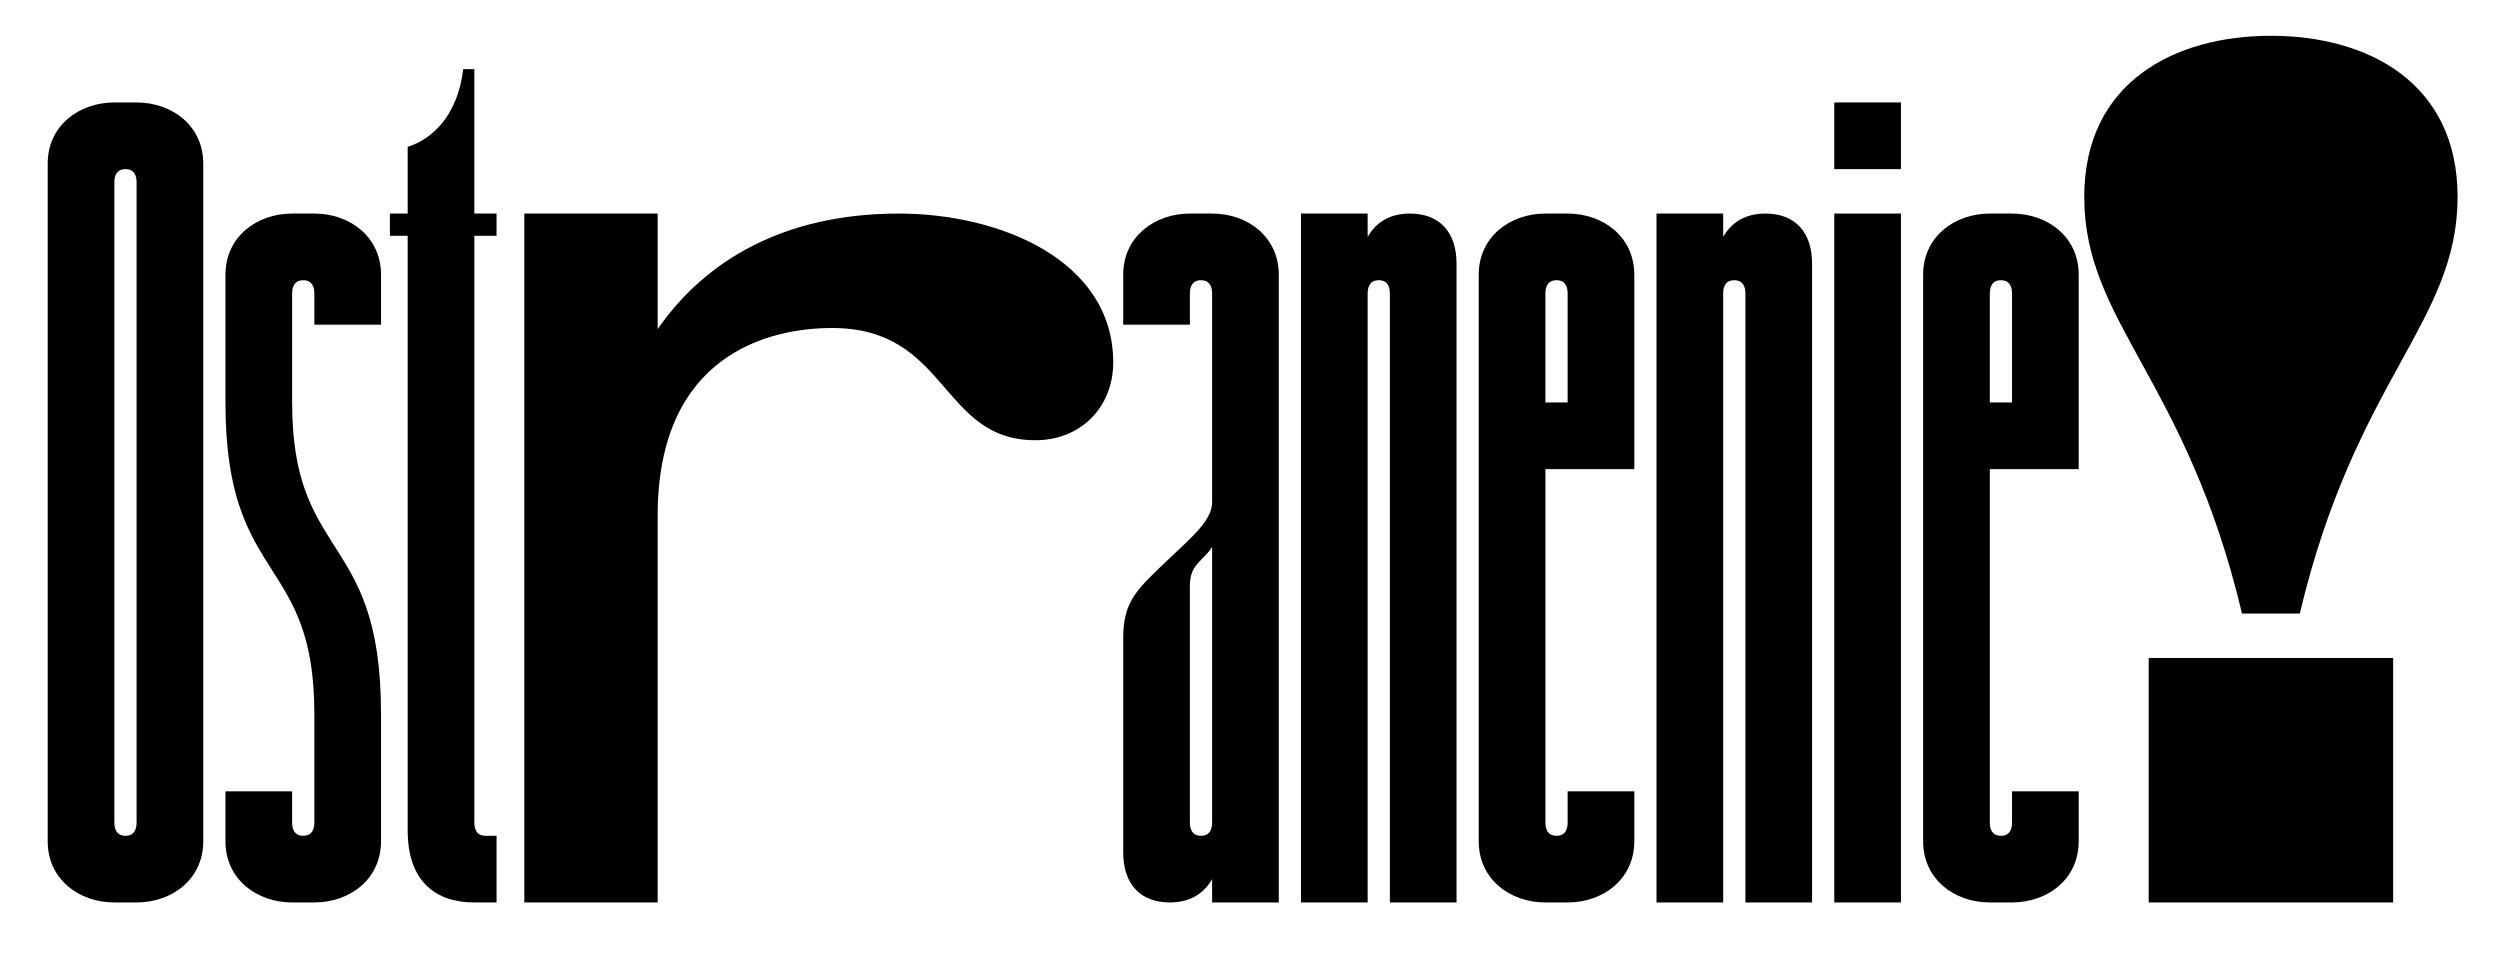 <svg viewBox="0 0 1440 550" height="550" width="1440" xmlns="http://www.w3.org/2000/svg">
  <g>
    <path d="M117.075,94.213v390.4c0,21.76-17.92,35.2-38.4,35.2h-12.8c-20.479,0-38.4-13.44-38.4-35.2V94.213c0-21.759,17.92-35.2,38.4-35.2h12.8C99.155,59.013,117.075,72.454,117.075,94.213Zm-44.8,3.2c-5.12,0-6.4,3.839-6.4,7.679v368.64c0,3.84,1.28,7.68,6.4,7.68s6.4-3.84,6.4-7.68V105.093C78.675,101.253,77.4,97.414,72.275,97.414Z"></path>
    <path d="M192.587,314.373c13.439,21.12,26.88,42.24,26.88,96.64v73.6c0,21.76-17.92,35.2-38.4,35.2h-12.8c-20.48,0-38.4-13.44-38.4-35.2v-28.8h38.4v17.92c0,3.84,1.28,7.68,6.4,7.68s6.4-3.84,6.4-7.68v-62.72c0-44.8-12.16-63.36-24.319-82.56-13.44-21.12-26.88-42.24-26.88-96.64v-73.6c0-21.759,17.92-35.2,38.4-35.2h12.8c20.481,0,38.4,13.441,38.4,35.2v28.8h-38.4v-17.92c0-3.84-1.28-7.679-6.4-7.679s-6.4,3.839-6.4,7.679v62.72C168.267,276.613,180.427,295.173,192.587,314.373Z"></path>
    <path d="M273.221,135.813v337.92c0,3.84,1.28,7.68,6.4,7.68h6.4v38.4h-12.8c-21.76,0-38.4-11.52-38.4-41.6v-342.4h-10.24v-12.8h10.24v-38.4c14.08-4.48,28.8-17.92,32-44.8h6.4v83.2h12.8v12.8Z"></path>
    <path d="M641.214,208.773c0,25.6-18.56,44.8-44.8,44.8-55.04,0-49.92-64.64-117.12-64.64-36.48,0-100.48,15.36-100.48,108.16v222.72h-76.8v-396.8h76.8v66.56c27.52-39.679,72.96-66.56,138.88-66.56C575.935,123.013,641.214,149.894,641.214,208.773Z"></path>
    <path d="M646.973,491.013V367.493c0-22.4,8.96-28.8,27.519-46.72,11.521-10.88,23.68-21.12,23.68-31.36V169.093c0-3.84-1.279-7.679-6.4-7.679s-6.4,3.839-6.4,7.679v17.92h-38.4v-28.8c0-21.759,17.92-35.2,38.4-35.2h12.8c20.48,0,38.4,13.441,38.4,35.2v361.6h-38.4v-13.44c-5.12,8.96-13.44,13.44-24.319,13.44C656.572,519.813,646.973,508.933,646.973,491.013Zm51.2-17.28V315.013c-5.12,8.32-12.8,9.6-12.8,22.4v136.32c0,3.84,1.28,7.68,6.4,7.68S698.172,477.573,698.172,473.733Z"></path>
    <path d="M838.965,151.813v368h-38.4V169.093c0-3.84-1.279-7.679-6.4-7.679s-6.4,3.839-6.4,7.679v350.72h-38.4v-396.8h38.4v13.441c5.12-8.961,13.44-13.441,24.32-13.441C829.365,123.013,838.965,133.894,838.965,151.813Z"></path>
    <path d="M941.357,158.213v112h-51.2v203.52c0,3.84,1.281,7.68,6.4,7.68s6.4-3.84,6.4-7.68v-17.92h38.4v28.8c0,21.76-17.919,35.2-38.4,35.2h-12.8c-20.479,0-38.4-13.44-38.4-35.2v-326.4c0-21.759,17.92-35.2,38.4-35.2h12.8C923.438,123.013,941.357,136.454,941.357,158.213Zm-38.4,73.6v-62.72c0-3.84-1.279-7.679-6.4-7.679s-6.4,3.839-6.4,7.679v62.72Z"></path>
    <path d="M1043.75,151.813v368h-38.4V169.093c0-3.84-1.28-7.679-6.4-7.679s-6.4,3.839-6.4,7.679v350.72h-38.4v-396.8h38.4v13.441c5.12-8.961,13.44-13.441,24.32-13.441C1034.15,123.013,1043.75,133.894,1043.75,151.813Z"></path>
    <path d="M1094.942,59.013v38.4h-38.4v-38.4Zm0,460.8h-38.4v-396.8h38.4Z"></path>
    <path d="M1197.334,158.213v112h-51.2v203.52c0,3.84,1.28,7.68,6.4,7.68s6.4-3.84,6.4-7.68v-17.92h38.4v28.8c0,21.76-17.92,35.2-38.4,35.2h-12.8c-20.48,0-38.4-13.44-38.4-35.2v-326.4c0-21.759,17.92-35.2,38.4-35.2h12.8C1179.414,123.013,1197.334,136.454,1197.334,158.213Zm-38.4,73.6v-62.72c0-3.84-1.28-7.679-6.4-7.679s-6.4,3.839-6.4,7.679v62.72Z"></path>
    <path d="M1324.687,353.413h-33.281c-32-135.039-90.88-167.68-90.88-240,0-65.92,51.84-92.8,107.52-92.8s107.52,26.881,107.52,92.8C1415.566,185.733,1356.687,218.374,1324.687,353.413Zm53.759,25.6v140.8h-140.8v-140.8Z"></path>
  </g>
</svg>

